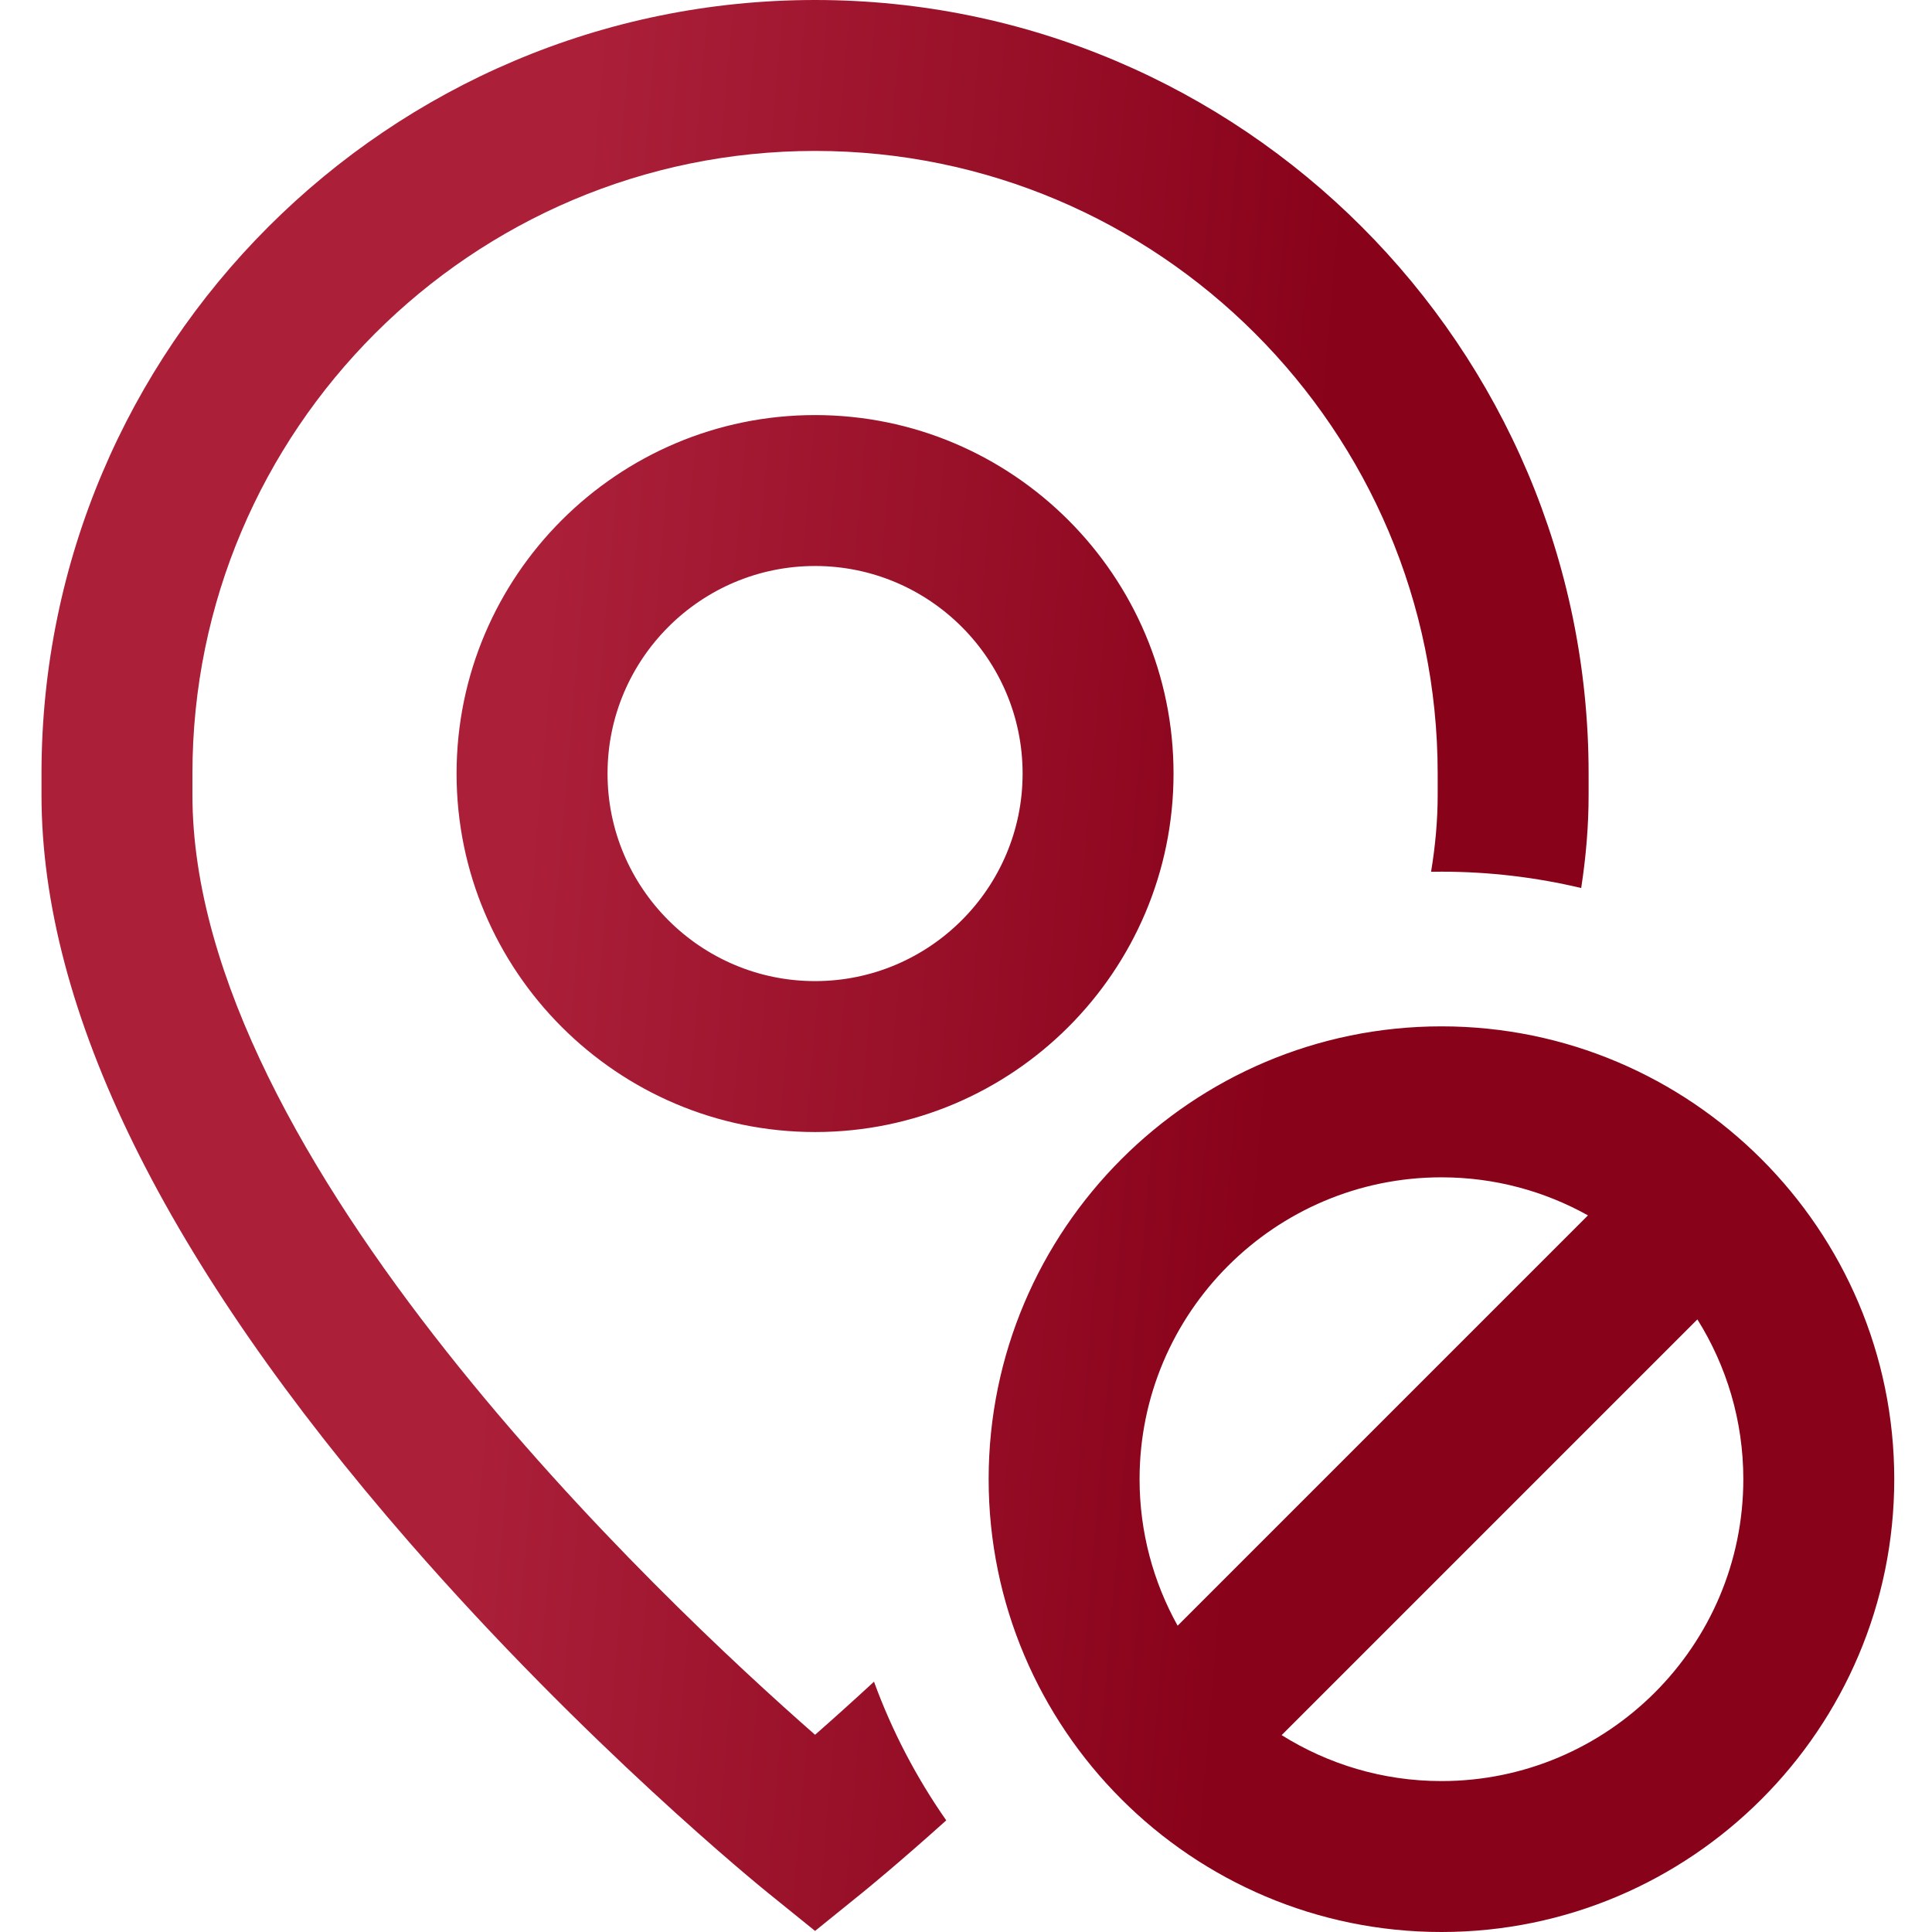 <svg width="50" height="50" viewBox="0 0 50 50" fill="none" xmlns="http://www.w3.org/2000/svg">
<g clip-path="url(#clip0)">
<path d="M11.816 20.02C11.816 25.135 15.978 29.297 21.094 29.297C26.209 29.297 30.371 25.135 30.371 20.02C30.371 14.904 26.209 10.742 21.094 10.742C15.978 10.742 11.816 14.904 11.816 20.02ZM26.465 20.02C26.465 22.981 24.055 25.391 21.094 25.391C18.132 25.391 15.723 22.981 15.723 20.02C15.723 17.058 18.132 14.648 21.094 14.648C24.055 14.648 26.465 17.058 26.465 20.02ZM37.305 26.562C30.843 26.562 25.586 31.82 25.586 38.281C25.586 44.743 30.843 50 37.305 50C43.766 50 49.023 44.743 49.023 38.281C49.023 31.82 43.766 26.562 37.305 26.562ZM37.305 30.469C38.68 30.469 39.973 30.827 41.096 31.454L30.477 42.073C29.851 40.949 29.492 39.656 29.492 38.281C29.492 33.973 32.997 30.469 37.305 30.469V30.469ZM37.305 46.094C35.787 46.094 34.37 45.657 33.169 44.905L43.928 34.146C44.68 35.346 45.117 36.763 45.117 38.281C45.117 42.589 41.613 46.094 37.305 46.094ZM22.619 43.522C23.087 44.805 23.719 46.009 24.489 47.111C23.224 48.247 22.4 48.916 22.321 48.98L21.094 49.972L19.866 48.98C19.677 48.827 15.164 45.163 10.588 39.909C4.275 32.661 1.074 26.156 1.074 20.573V20.02C1.074 8.981 10.055 0 21.094 0C32.132 0 41.113 8.981 41.113 20.02V20.573C41.113 21.358 41.048 22.162 40.921 22.982C39.76 22.706 38.549 22.559 37.305 22.559C37.215 22.559 37.126 22.561 37.036 22.562C37.147 21.892 37.207 21.227 37.207 20.573V20.02C37.207 11.135 29.979 3.906 21.094 3.906C12.209 3.906 4.98 11.135 4.98 20.02V20.573C4.98 30.007 17.136 41.427 21.094 44.896C21.517 44.525 22.034 44.062 22.619 43.522Z" fill="url(#paint0_linear)"/>
</g>
<defs>
<linearGradient id="paint0_linear" x1="31.174" y1="50" x2="11.276" y2="48.291" gradientUnits="userSpaceOnUse">
<stop stop-color="#88021A"/>
<stop offset="1" stop-color="#AB1F39"/>
</linearGradient>
<clipPath id="clip0">
<rect width="50" height="50" fill="white"/>
</clipPath>
</defs>
</svg>
